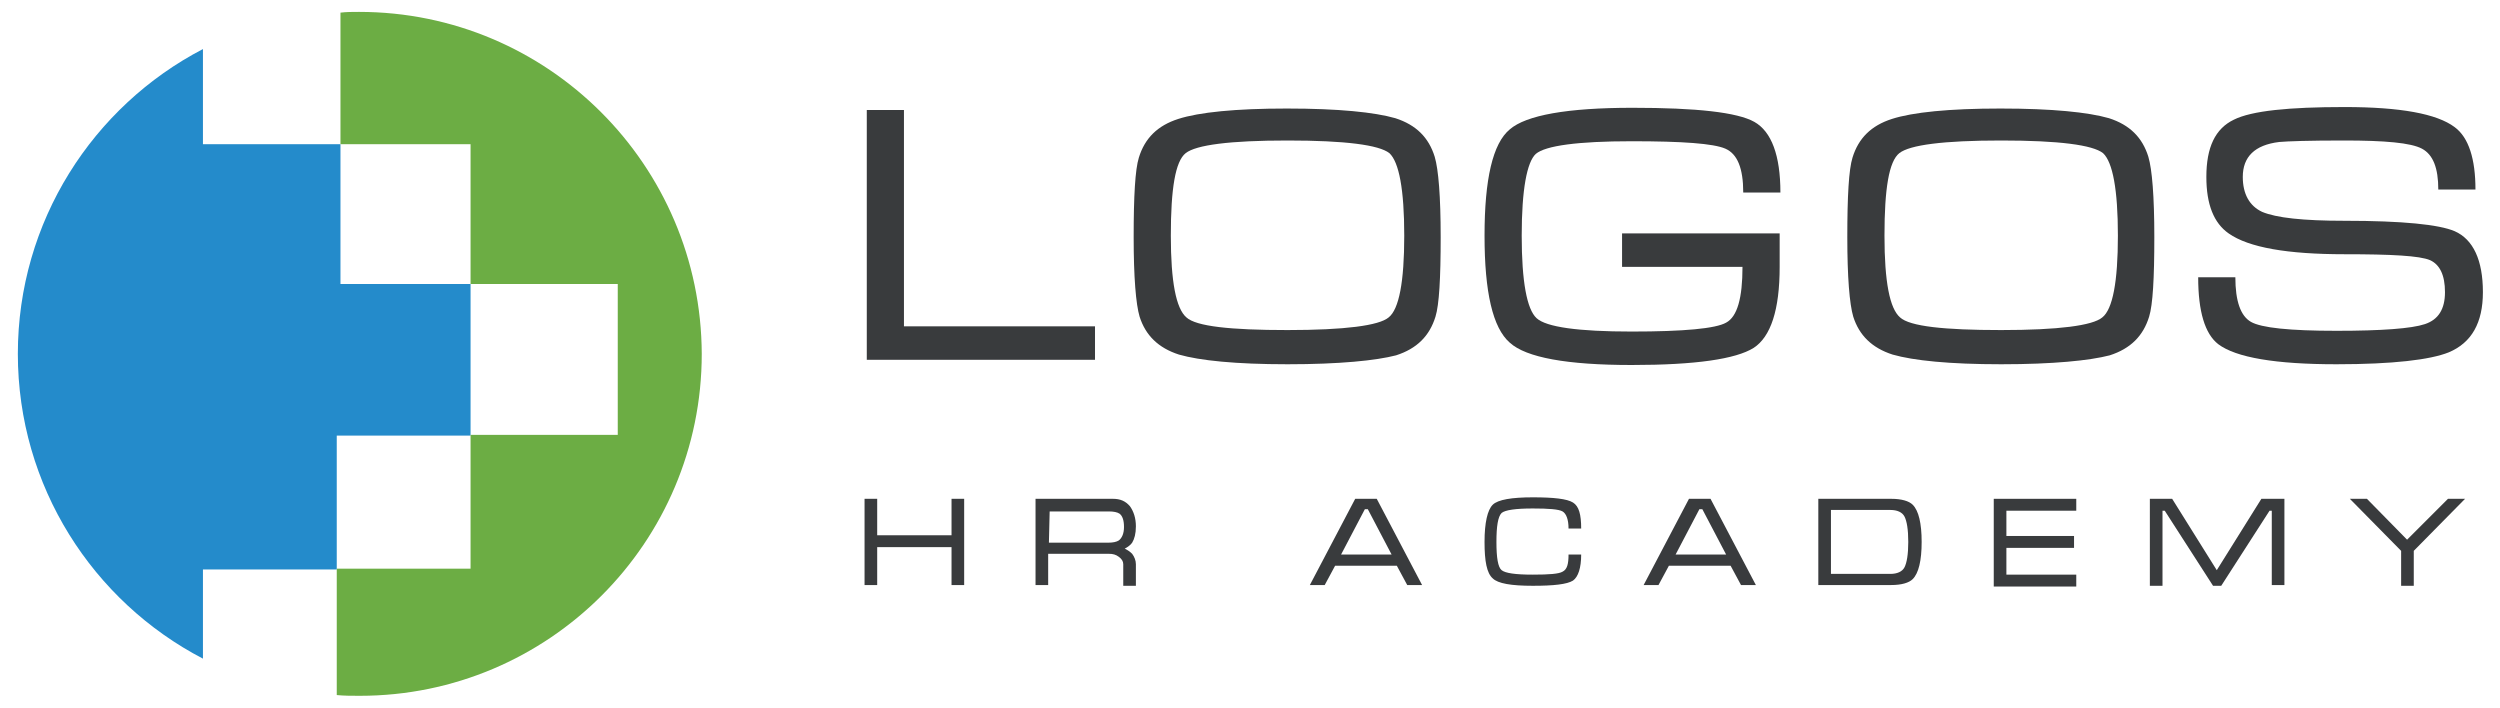 <?xml version="1.0" encoding="UTF-8"?> <!-- Generator: Adobe Illustrator 23.0.1, SVG Export Plug-In . SVG Version: 6.00 Build 0) --> <svg xmlns="http://www.w3.org/2000/svg" xmlns:xlink="http://www.w3.org/1999/xlink" id="Layer_1" x="0px" y="0px" viewBox="0 0 336.3 95.3" style="enable-background:new 0 0 336.3 95.3;" xml:space="preserve"> <style type="text/css"> .st0{fill:#248BCB;} .st1{fill:#6CAD44;} .st2{fill:#393B3D;} </style> <path class="st0" d="M27.3,76.6h18v-18h18V38.2H45.8V19.4H27.3V6.6c-14.8,7.7-24.9,23.2-24.9,41s10.1,33.3,24.9,41V76.6z"></path> <path class="st1" d="M48.3,1.6c-0.9,0-1.7,0-2.5,0.1v17.7h17.5v18.8h19.8v20.3H63.3v18h-18v17c1,0.1,2,0.1,3.1,0.1 c25.4,0,46-20.6,46-46C94.3,22.2,73.7,1.6,48.3,1.6z"></path> <g> <path class="st2" d="M116.6,14.8h5v29.1h25.7v4.5h-30.7C116.6,48.4,116.6,14.8,116.6,14.8z"></path> <path class="st2" d="M173.2,49c-7,0-11.8-0.5-14.6-1.3c-2.8-0.9-4.5-2.6-5.3-5.1c-0.5-1.7-0.8-5.3-0.8-10.7c0-5.5,0.2-9.1,0.7-10.7 c0.8-2.6,2.5-4.3,5.3-5.2c2.8-0.9,7.7-1.4,14.6-1.4c7,0,11.8,0.5,14.6,1.3c2.8,0.9,4.5,2.6,5.3,5.2c0.5,1.7,0.8,5.3,0.8,10.8 s-0.2,9.1-0.7,10.7c-0.8,2.6-2.5,4.3-5.3,5.2C185.1,48.5,180.2,49,173.2,49z M173.2,44.4c7.7,0,12.3-0.6,13.6-1.7 c1.4-1.1,2.1-4.8,2.1-11s-0.7-9.9-2-11.1c-1.4-1.1-5.9-1.7-13.7-1.7s-12.3,0.6-13.7,1.7s-2,4.8-2,11.1c0,6.2,0.7,9.8,2.1,11 C160.9,43.9,165.5,44.4,173.2,44.4z"></path> <path class="st2" d="M204.7,31.7c0,6.2,0.7,9.9,2,11.1c1.3,1.2,5.6,1.8,12.8,1.8c7,0,11.3-0.4,12.7-1.2c1.5-0.8,2.2-3.3,2.2-7.5 h-16.2v-4.5h21.2v4.5c0,5.8-1.2,9.4-3.5,10.9c-2.4,1.5-7.8,2.3-16.4,2.3c-8.7,0-14.2-1-16.4-3c-2.3-2-3.4-6.8-3.4-14.4 s1.1-12.4,3.4-14.3c2.2-1.9,7.7-2.9,16.5-2.9c8.6,0,14.1,0.6,16.4,1.9c2.3,1.3,3.5,4.5,3.5,9.5h-5c0-3.3-0.8-5.2-2.4-5.9 c-1.6-0.7-5.8-1-12.6-1c-7.3,0-11.6,0.6-12.9,1.7C205.4,21.8,204.7,25.5,204.7,31.7z"></path> <path class="st2" d="M269.2,49c-7,0-11.8-0.5-14.6-1.3c-2.8-0.9-4.5-2.6-5.3-5.1c-0.5-1.7-0.8-5.3-0.8-10.7c0-5.5,0.2-9.1,0.7-10.7 c0.8-2.6,2.5-4.3,5.3-5.2c2.8-0.9,7.7-1.4,14.6-1.4c7,0,11.8,0.5,14.6,1.3c2.8,0.9,4.5,2.6,5.3,5.2c0.5,1.7,0.8,5.3,0.8,10.8 s-0.2,9.1-0.7,10.7c-0.8,2.6-2.5,4.3-5.3,5.2C281.1,48.5,276.2,49,269.2,49z M269.2,44.4c7.7,0,12.3-0.6,13.6-1.7 c1.4-1.1,2.1-4.8,2.1-11s-0.7-9.9-2-11.1c-1.4-1.1-5.9-1.7-13.7-1.7c-7.8,0-12.3,0.6-13.7,1.7c-1.4,1.1-2,4.8-2,11.1 c0,6.2,0.7,9.8,2.1,11C256.9,43.9,261.5,44.4,269.2,44.4z"></path> <path class="st2" d="M315.4,29.7c7.8,0,12.7,0.5,14.8,1.4c2.5,1.1,3.8,3.9,3.8,8.2c0,4.1-1.5,6.8-4.6,8.1c-2.5,1-7.5,1.6-15.1,1.6 c-8.2,0-13.5-0.9-15.9-2.7c-1.8-1.4-2.7-4.4-2.7-9h5c0,3.2,0.7,5.2,2.1,6s5.2,1.2,11.5,1.2c6.1,0,10.1-0.3,11.9-0.9 c1.8-0.6,2.7-2,2.7-4.3s-0.7-3.7-2-4.3c-1.4-0.6-5.2-0.8-11.5-0.8c-7.7,0-12.9-0.9-15.6-2.8c-2-1.4-3-3.9-3-7.6 c0-4,1.2-6.5,3.7-7.7c2.4-1.2,7.4-1.7,14.9-1.7s12.4,0.9,14.8,2.7c1.9,1.4,2.8,4.3,2.8,8.4h-5c0-2.9-0.7-4.7-2.2-5.5 c-1.5-0.8-5-1.1-10.5-1.1c-4.7,0-7.6,0.1-8.7,0.2c-3.3,0.4-4.9,2-4.9,4.7c0,2.3,0.9,3.9,2.6,4.7C306.2,29.3,309.8,29.7,315.4,29.7z "></path> </g> <g> <path class="st2" d="M116.3,67.1h1.7V72h10v-4.9h1.7v11.6H128v-5.1h-10v5.1h-1.7V67.1z"></path> <path class="st2" d="M139.3,67.1h10.4c1,0,1.7,0.3,2.3,1c0.5,0.7,0.8,1.6,0.8,2.7c0,1-0.2,1.7-0.5,2.2c-0.2,0.3-0.6,0.6-1,0.8 c0.4,0.2,0.7,0.4,1,0.7c0.3,0.4,0.5,0.9,0.5,1.4v2.9h-1.7v-2.9c0-0.4-0.2-0.7-0.6-1c-0.4-0.3-0.8-0.4-1.3-0.4H141v4.2h-1.7V67.1z M141.1,73h8c0.6,0,1.1-0.1,1.4-0.3c0.4-0.3,0.7-0.9,0.7-1.8s-0.2-1.5-0.6-1.8c-0.3-0.2-0.8-0.3-1.4-0.3h-8L141.1,73L141.1,73z"></path> <path class="st2" d="M185.2,67.1l6.1,11.6h-2l-1.4-2.6h-8.3l-1.4,2.6h-2l6.1-11.6H185.2z M187.2,74.6l-3.2-6.1h-0.4l-3.2,6.1H187.2 z"></path> <path class="st2" d="M201.3,72.9c0,2.1,0.2,3.4,0.7,3.8s1.8,0.6,4.2,0.6c2.2,0,3.5-0.1,4-0.4c0.6-0.3,0.8-1,0.8-2.3h1.7 c0,1.8-0.4,3-1.1,3.5c-0.8,0.5-2.6,0.7-5.4,0.7c-2.9,0-4.7-0.3-5.4-1c-0.8-0.7-1.1-2.3-1.1-4.9s0.4-4.3,1.1-5s2.6-1,5.4-1 c2.8,0,4.6,0.2,5.4,0.7c0.8,0.5,1.1,1.6,1.1,3.5H211c0-1.2-0.3-2-0.8-2.3s-1.9-0.4-4-0.4c-2.3,0-3.7,0.2-4.2,0.6 C201.5,69.5,201.3,70.8,201.3,72.9z"></path> <path class="st2" d="M230.1,67.1l6.1,11.6h-2l-1.4-2.6h-8.3l-1.4,2.6h-2l6.1-11.6H230.1z M232.2,74.6l-3.2-6.1h-0.4l-3.2,6.1H232.2 z"></path> <path class="st2" d="M244.6,67.1h9.8c1.4,0,2.4,0.3,2.9,0.8c0.8,0.8,1.2,2.5,1.2,5s-0.4,4.2-1.2,5c-0.5,0.5-1.5,0.8-2.9,0.8h-9.8 L244.6,67.1L244.6,67.1z M246.3,77.2h8c0.9,0,1.6-0.3,1.9-0.9c0.3-0.6,0.5-1.7,0.5-3.4c0-1.7-0.2-2.8-0.5-3.4 c-0.3-0.6-1-0.9-1.9-0.9h-8L246.3,77.2L246.3,77.2z"></path> <path class="st2" d="M268.2,67.1h11.1v1.6h-9.4v3.4h9.1v1.6h-9.1v3.6h9.4v1.6h-11.1V67.1z"></path> <path class="st2" d="M292.2,67.1l6,9.6l6-9.6h3.1v11.6h-1.7v-10h-0.3l-6.5,10.1h-1.1l-6.5-10.1h-0.3v10.1h-1.7V67.1H292.2z"></path> <path class="st2" d="M329.3,67.1h2.3l-6.9,7v4.7H323v-4.7l-6.9-7h2.3l5.4,5.5L329.3,67.1z"></path> </g> </svg> 